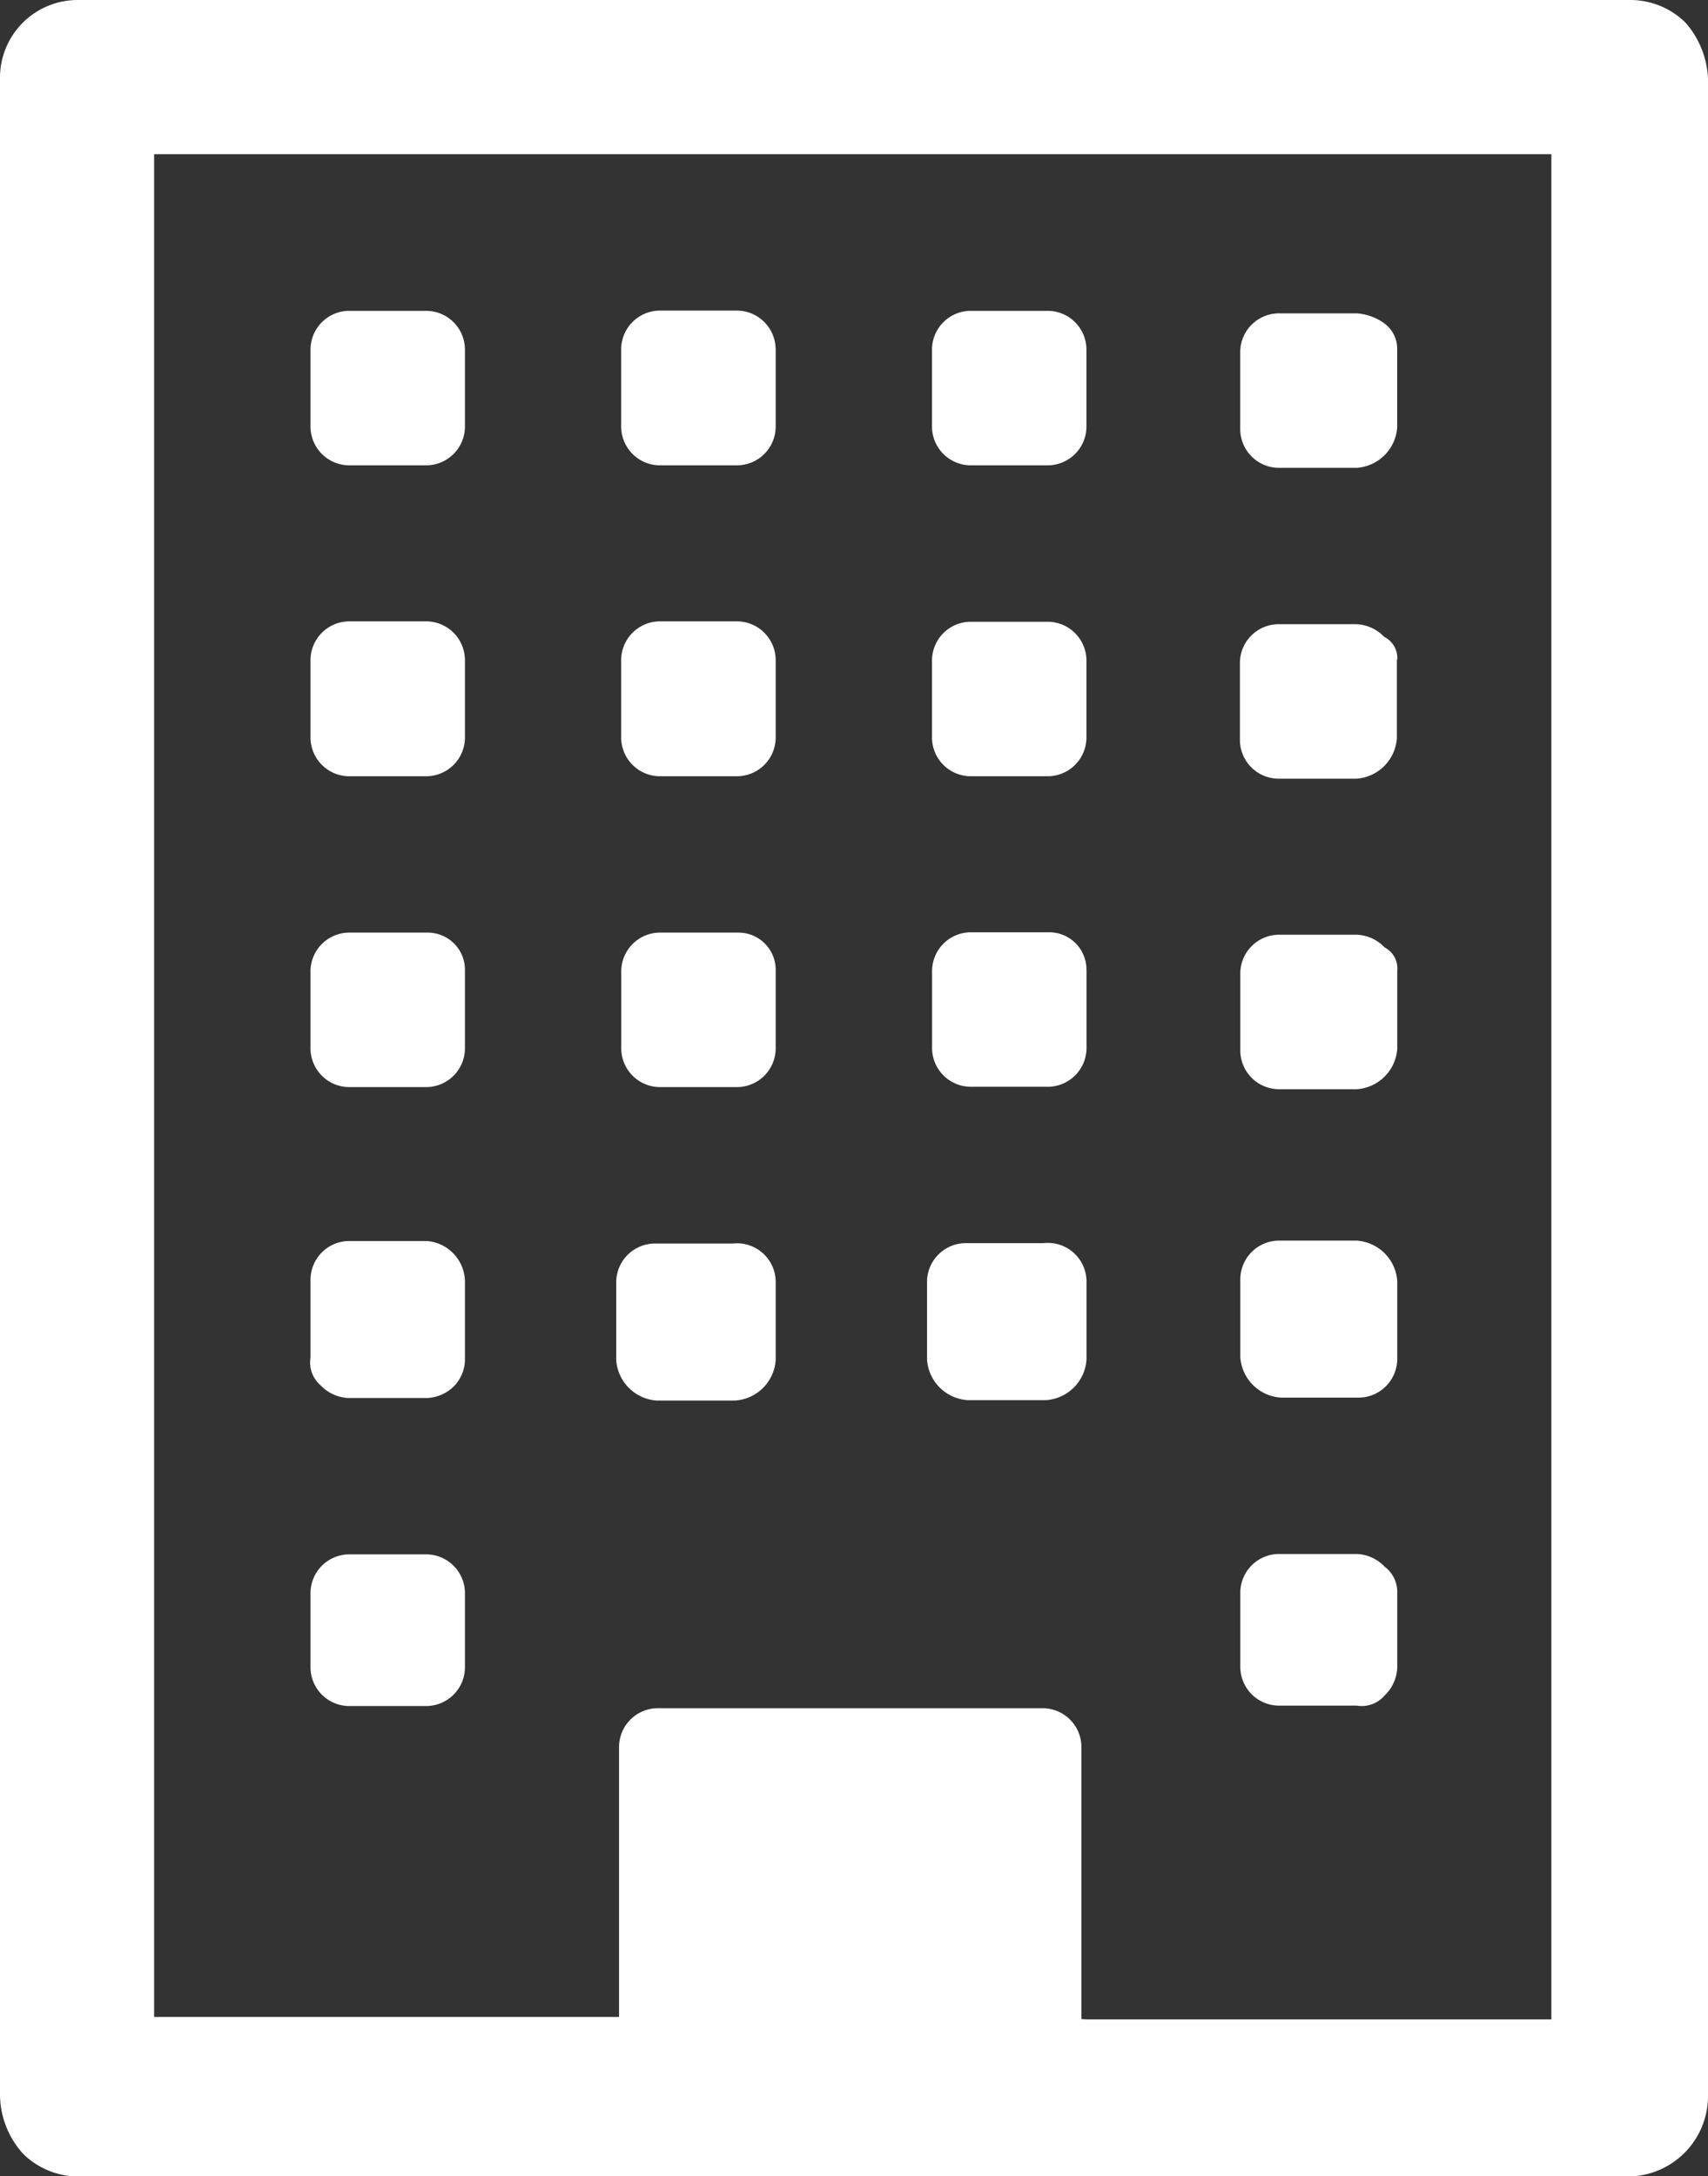 <svg xmlns="http://www.w3.org/2000/svg" width="21.722" height="27.667" viewBox="0 0 21.722 27.667">
  <rect x="0" y="0" width="21.722" height="27.667" fill="#333333" stroke="none"/>
  <path id="icon_hojin" d="M5.913,20.244v.964a.494.494,0,0,1-.482.482h-1a.494.494,0,0,1-.482-.482v-.964a.494.494,0,0,1,.482-.482h1A.494.494,0,0,1,5.913,20.244Zm0-3.952v1a.491.491,0,0,1-.129.321.516.516,0,0,1-.353.161h-1a.516.516,0,0,1-.353-.161.382.382,0,0,1-.129-.353v-1a.494.494,0,0,1,.482-.482h1A.524.524,0,0,1,5.913,16.292Zm3.952,0v1a.553.553,0,0,1-.514.514h-1a.553.553,0,0,1-.514-.514v-1a.494.494,0,0,1,.482-.482h1A.492.492,0,0,1,9.865,16.292ZM5.913,12.339v1a.494.494,0,0,1-.482.482h-1a.494.494,0,0,1-.482-.482v-1a.494.494,0,0,1,.482-.482h1A.473.473,0,0,1,5.913,12.339Zm11.857,7.9v.964a.516.516,0,0,1-.161.353.382.382,0,0,1-.353.129h-1a.494.494,0,0,1-.482-.482v-.964a.494.494,0,0,1,.482-.482h1a.516.516,0,0,1,.353.161A.4.4,0,0,1,17.77,20.244Zm-3.952-3.952v1a.553.553,0,0,1-.514.514h-1a.553.553,0,0,1-.514-.514v-1a.494.494,0,0,1,.482-.482h1a.492.492,0,0,1,.546.482ZM9.865,12.339v1a.494.494,0,0,1-.482.482h-1a.494.494,0,0,1-.482-.482v-1a.494.494,0,0,1,.482-.482h1A.473.473,0,0,1,9.865,12.339ZM5.913,8.387v1a.494.494,0,0,1-.482.482h-1a.494.494,0,0,1-.482-.482v-1A.494.494,0,0,1,4.434,7.9h1A.494.494,0,0,1,5.913,8.387Zm11.857,7.9v1a.494.494,0,0,1-.482.482h-1a.553.553,0,0,1-.514-.514v-1a.494.494,0,0,1,.482-.482h1a.553.553,0,0,1,.514.514Zm-3.952-3.952v1a.494.494,0,0,1-.482.482h-1a.494.494,0,0,1-.482-.482v-1a.494.494,0,0,1,.482-.482h1A.473.473,0,0,1,13.817,12.339ZM9.865,8.387v1a.494.494,0,0,1-.482.482h-1A.494.494,0,0,1,7.9,9.383v-1A.494.494,0,0,1,8.387,7.9h1A.494.494,0,0,1,9.865,8.387ZM5.913,4.434v1a.494.494,0,0,1-.482.482h-1a.494.494,0,0,1-.482-.482v-1a.494.494,0,0,1,.482-.482h1a.494.494,0,0,1,.482.482Zm11.857,7.9v1a.553.553,0,0,1-.514.514h-1a.494.494,0,0,1-.482-.482v-1a.494.494,0,0,1,.482-.482h1a.516.516,0,0,1,.353.161A.3.3,0,0,1,17.77,12.339ZM13.817,8.387v1a.494.494,0,0,1-.482.482h-1a.494.494,0,0,1-.482-.482v-1a.494.494,0,0,1,.482-.482h1A.494.494,0,0,1,13.817,8.387ZM9.865,4.434v1a.494.494,0,0,1-.482.482h-1A.494.494,0,0,1,7.9,5.431v-1a.494.494,0,0,1,.482-.482h1a.494.494,0,0,1,.482.482Zm7.9,3.952v1a.553.553,0,0,1-.514.514h-1a.494.494,0,0,1-.482-.482v-1a.494.494,0,0,1,.482-.482h1a.516.516,0,0,1,.353.161A.3.3,0,0,1,17.77,8.387ZM13.817,4.434v1a.494.494,0,0,1-.482.482h-1a.494.494,0,0,1-.482-.482v-1a.494.494,0,0,1,.482-.482h1a.494.494,0,0,1,.482.482Zm3.952,0v1a.553.553,0,0,1-.514.514h-1a.494.494,0,0,1-.482-.482v-1a.494.494,0,0,1,.482-.482h1a.674.674,0,0,1,.353.129.4.4,0,0,1,.161.321Zm-3.952,21.24H19.73V1.96H1.96V25.643H7.873V22.2a.494.494,0,0,1,.482-.482h4.916a.494.494,0,0,1,.482.482v3.47ZM21.722,1V26.671a1.023,1.023,0,0,1-1,1H1a1,1,0,0,1-.707-.289A1.132,1.132,0,0,1,0,26.639V1A.988.988,0,0,1,1,0h19.73a1,1,0,0,1,.707.289A1.156,1.156,0,0,1,21.722,1Z" fill="#fff"/>
</svg>
